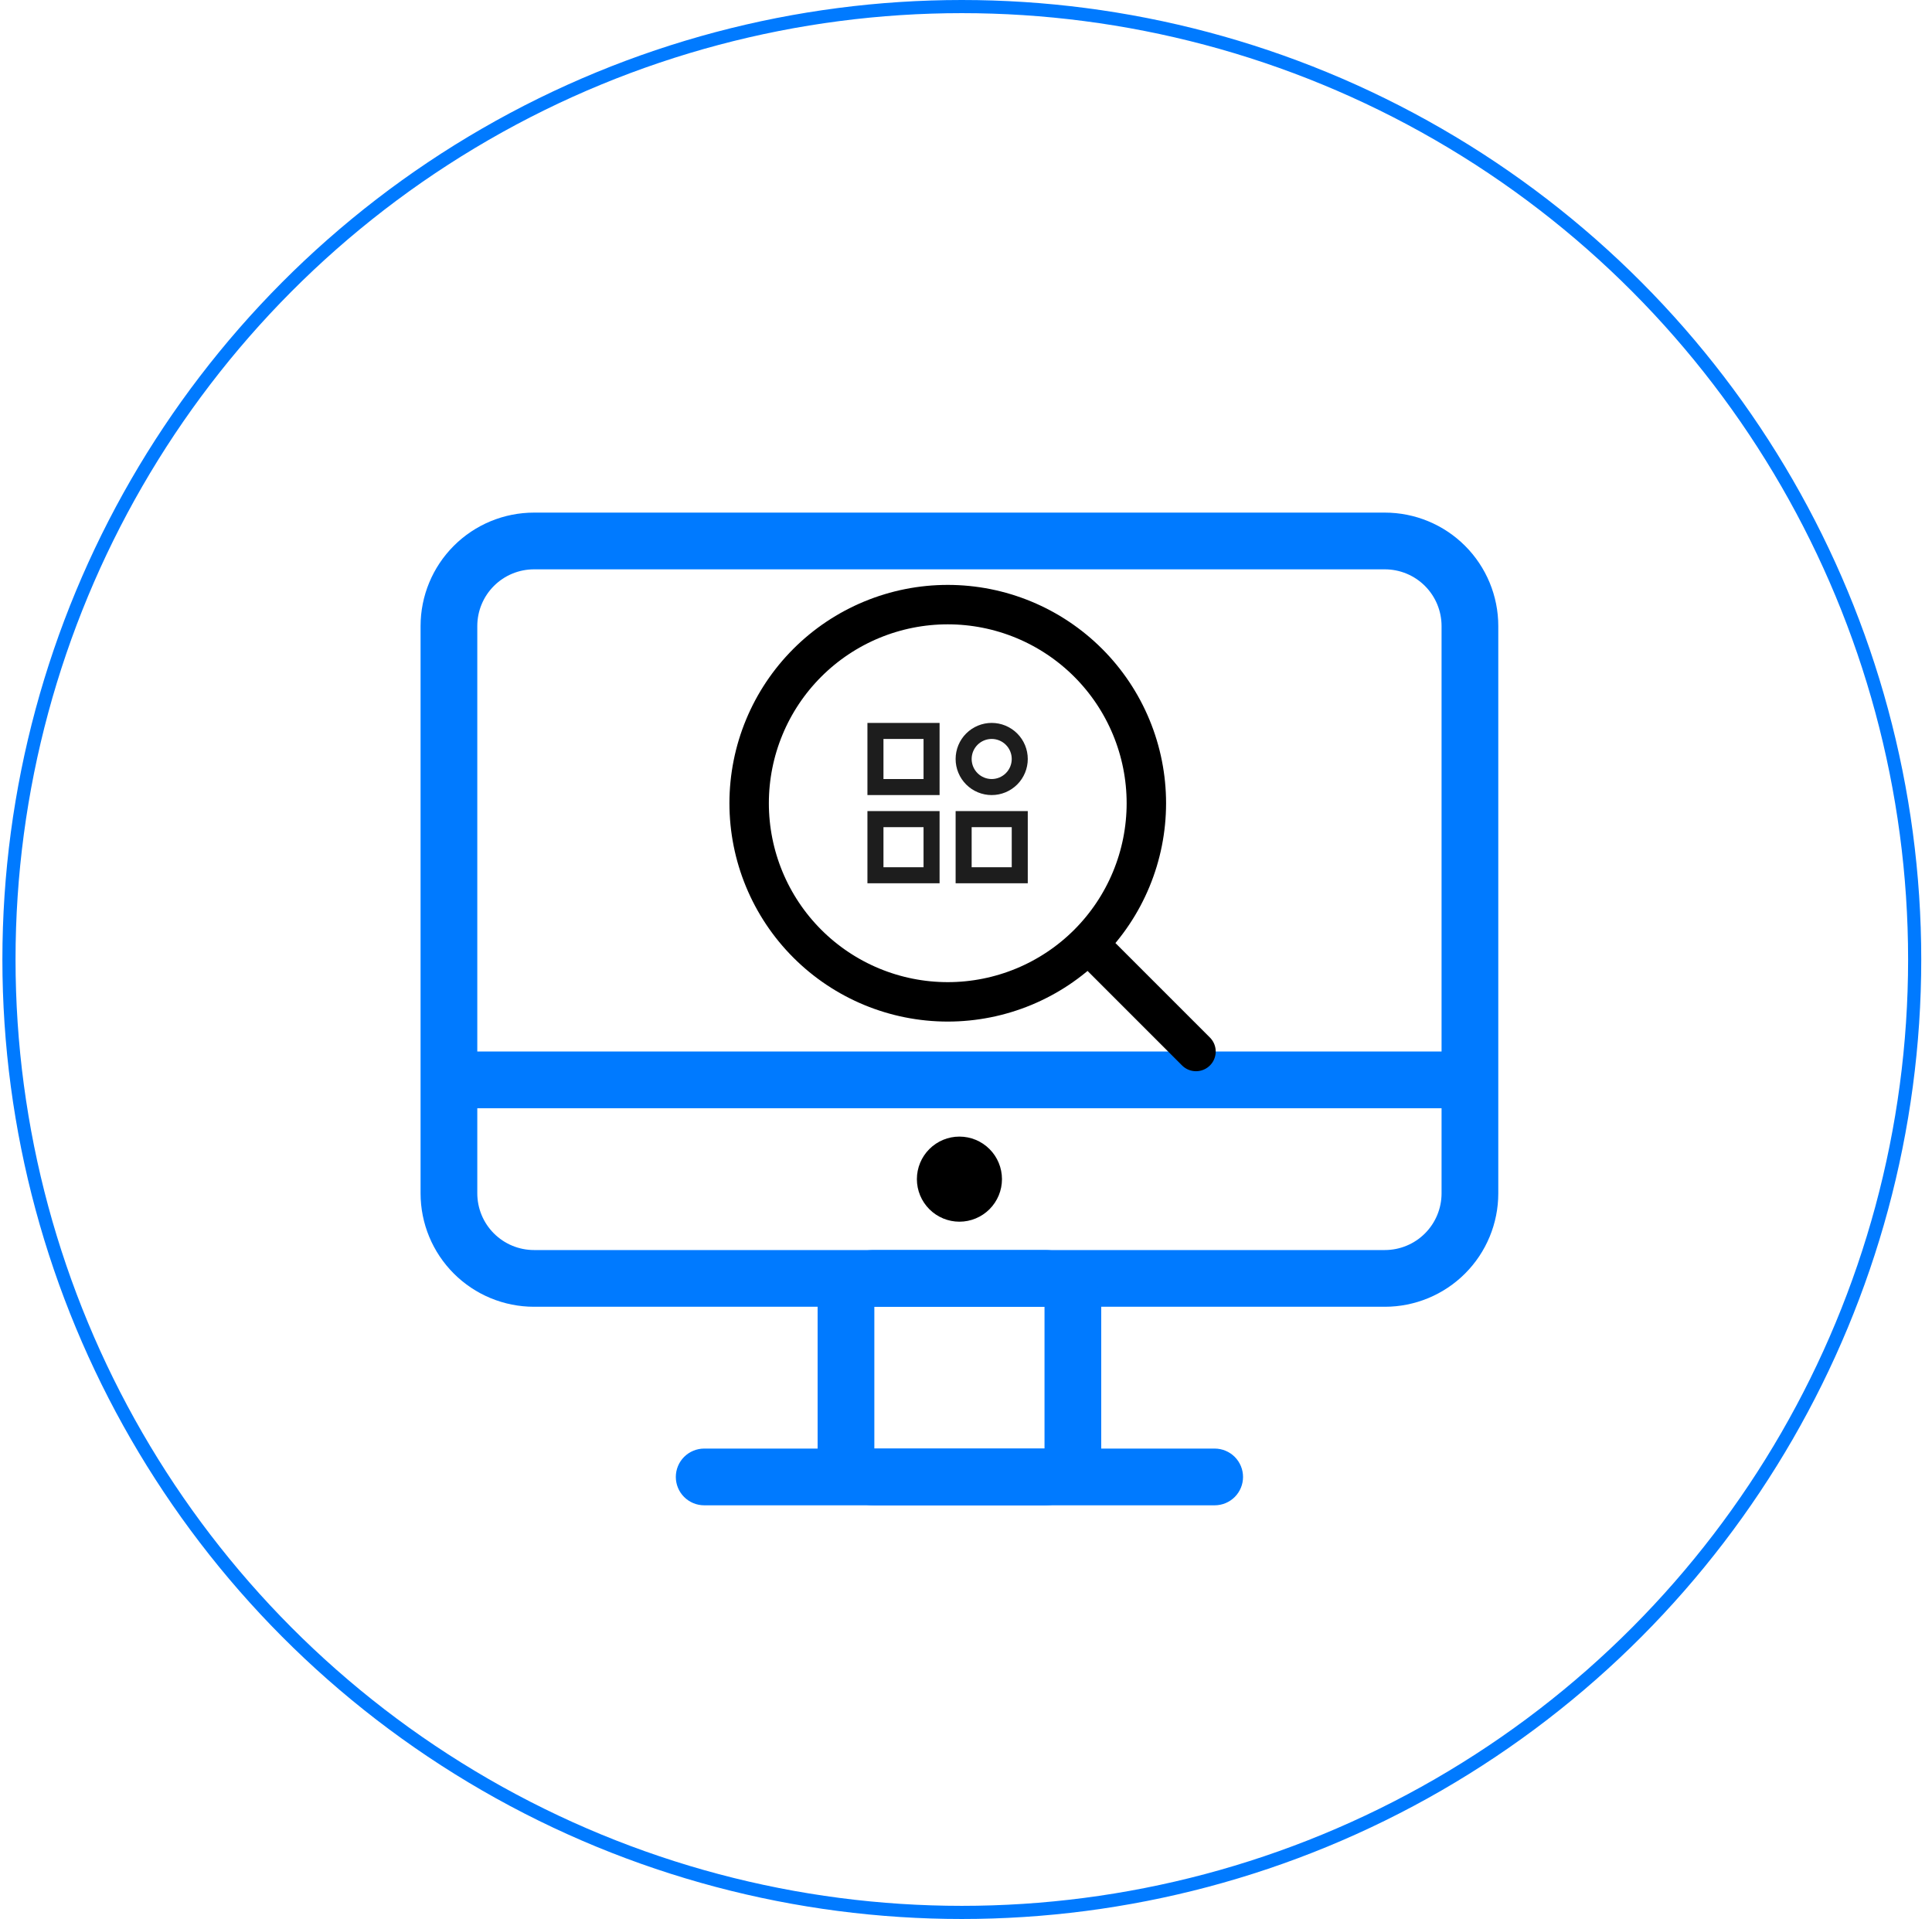 <svg width="147" height="146" viewBox="0 0 147 146" fill="none" xmlns="http://www.w3.org/2000/svg">
<circle cx="73.182" cy="73" r="72.5" stroke="#007AFF"/>
<path fill-rule="evenodd" clip-rule="evenodd" d="M105.368 39H40.632C38.342 39 36.147 39.909 34.528 41.528C32.909 43.147 32 45.342 32 47.632V90.79C32 93.079 32.909 95.274 34.528 96.893C36.147 98.512 38.342 99.421 40.632 99.421H105.368C107.658 99.421 109.853 98.512 111.472 96.893C113.091 95.274 114 93.079 114 90.79V47.632C114 45.342 113.091 43.147 111.472 41.528C109.853 39.909 107.658 39 105.368 39ZM36.316 47.632C36.316 46.487 36.77 45.389 37.58 44.58C38.389 43.77 39.487 43.316 40.632 43.316H105.368C106.513 43.316 107.611 43.77 108.42 44.58C109.23 45.389 109.684 46.487 109.684 47.632V90.79C109.684 91.934 109.23 93.032 108.42 93.841C107.611 94.651 106.513 95.105 105.368 95.105H40.632C39.487 95.105 38.389 94.651 37.58 93.841C36.77 93.032 36.316 91.934 36.316 90.79V47.632Z" fill="#007AFF"/>
<path d="M73 92.948C72.142 92.948 71.319 92.606 70.712 91.999C70.105 91.392 69.763 90.569 69.763 89.711C69.763 88.852 70.105 88.029 70.712 87.422C71.319 86.815 72.142 86.474 73 86.474C73.859 86.474 74.682 86.815 75.289 87.422C75.896 88.029 76.237 88.852 76.237 89.711C76.237 90.569 75.896 91.392 75.289 91.999C74.682 92.606 73.859 92.948 73 92.948Z" fill="black"/>
<path fill-rule="evenodd" clip-rule="evenodd" d="M79.474 95.105H66.526C65.382 95.105 64.284 95.56 63.474 96.369C62.665 97.179 62.21 98.276 62.21 99.421V110.21C62.21 111.355 62.665 112.453 63.474 113.262C64.284 114.072 65.382 114.526 66.526 114.526H79.474C80.618 114.526 81.716 114.072 82.525 113.262C83.335 112.453 83.789 111.355 83.789 110.21V99.421C83.789 98.276 83.335 97.179 82.525 96.369C81.716 95.56 80.618 95.105 79.474 95.105ZM66.526 110.21V99.421H79.474V110.21H66.526Z" fill="#007AFF"/>
<path d="M53.579 114.526C53.007 114.526 52.458 114.299 52.053 113.894C51.648 113.49 51.421 112.941 51.421 112.368C51.421 111.796 51.648 111.247 52.053 110.842C52.458 110.438 53.007 110.21 53.579 110.21H92.421C92.993 110.21 93.542 110.438 93.947 110.842C94.352 111.247 94.579 111.796 94.579 112.368C94.579 112.941 94.352 113.49 93.947 113.894C93.542 114.299 92.993 114.526 92.421 114.526H53.579Z" fill="#007AFF"/>
<path fill-rule="evenodd" clip-rule="evenodd" d="M111.842 84.316H34.158V80H111.842V84.316Z" fill="#007AFF"/>
<path d="M91 80L82.797 71.797M82.797 71.797C84.2 70.393 85.313 68.728 86.072 66.894C86.832 65.061 87.223 63.096 87.223 61.111C87.223 59.127 86.832 57.162 86.072 55.328C85.313 53.495 84.2 51.829 82.797 50.426C81.393 49.023 79.728 47.91 77.894 47.15C76.061 46.391 74.096 46 72.111 46C70.127 46 68.162 46.391 66.329 47.15C64.495 47.91 62.829 49.023 61.426 50.426C58.592 53.26 57 57.104 57 61.111C57 65.119 58.592 68.963 61.426 71.797C64.26 74.631 68.104 76.223 72.111 76.223C76.119 76.223 79.963 74.631 82.797 71.797Z" stroke="black" stroke-width="3" stroke-linecap="round" stroke-linejoin="round"/>
<path d="M66 55H71.49V60.49H66V55ZM67.22 56.22V59.27H70.27V56.22H67.22ZM75.455 56.22C75.05 56.22 74.663 56.381 74.377 56.667C74.091 56.953 73.93 57.34 73.93 57.745C73.93 58.149 74.091 58.537 74.377 58.823C74.663 59.109 75.05 59.27 75.455 59.27C75.859 59.27 76.247 59.109 76.533 58.823C76.819 58.537 76.98 58.149 76.98 57.745C76.98 57.34 76.819 56.953 76.533 56.667C76.247 56.381 75.859 56.22 75.455 56.22ZM72.71 57.745C72.71 57.385 72.781 57.028 72.919 56.694C73.057 56.361 73.259 56.059 73.514 55.804C73.769 55.549 74.072 55.347 74.404 55.209C74.737 55.071 75.094 55 75.455 55C75.815 55 76.172 55.071 76.505 55.209C76.838 55.347 77.141 55.549 77.396 55.804C77.651 56.059 77.853 56.361 77.991 56.694C78.129 57.028 78.2 57.385 78.2 57.745C78.2 58.473 77.911 59.171 77.396 59.686C76.881 60.201 76.183 60.49 75.455 60.49C74.727 60.49 74.029 60.201 73.514 59.686C72.999 59.171 72.71 58.473 72.71 57.745ZM66 61.71H71.49V67.2H66V61.71ZM67.22 62.93V65.98H70.27V62.93H67.22ZM72.71 61.71H78.2V67.2H72.71V61.71ZM73.93 62.93V65.98H76.98V62.93H73.93Z" fill="#1D1D1D"/>
</svg>
